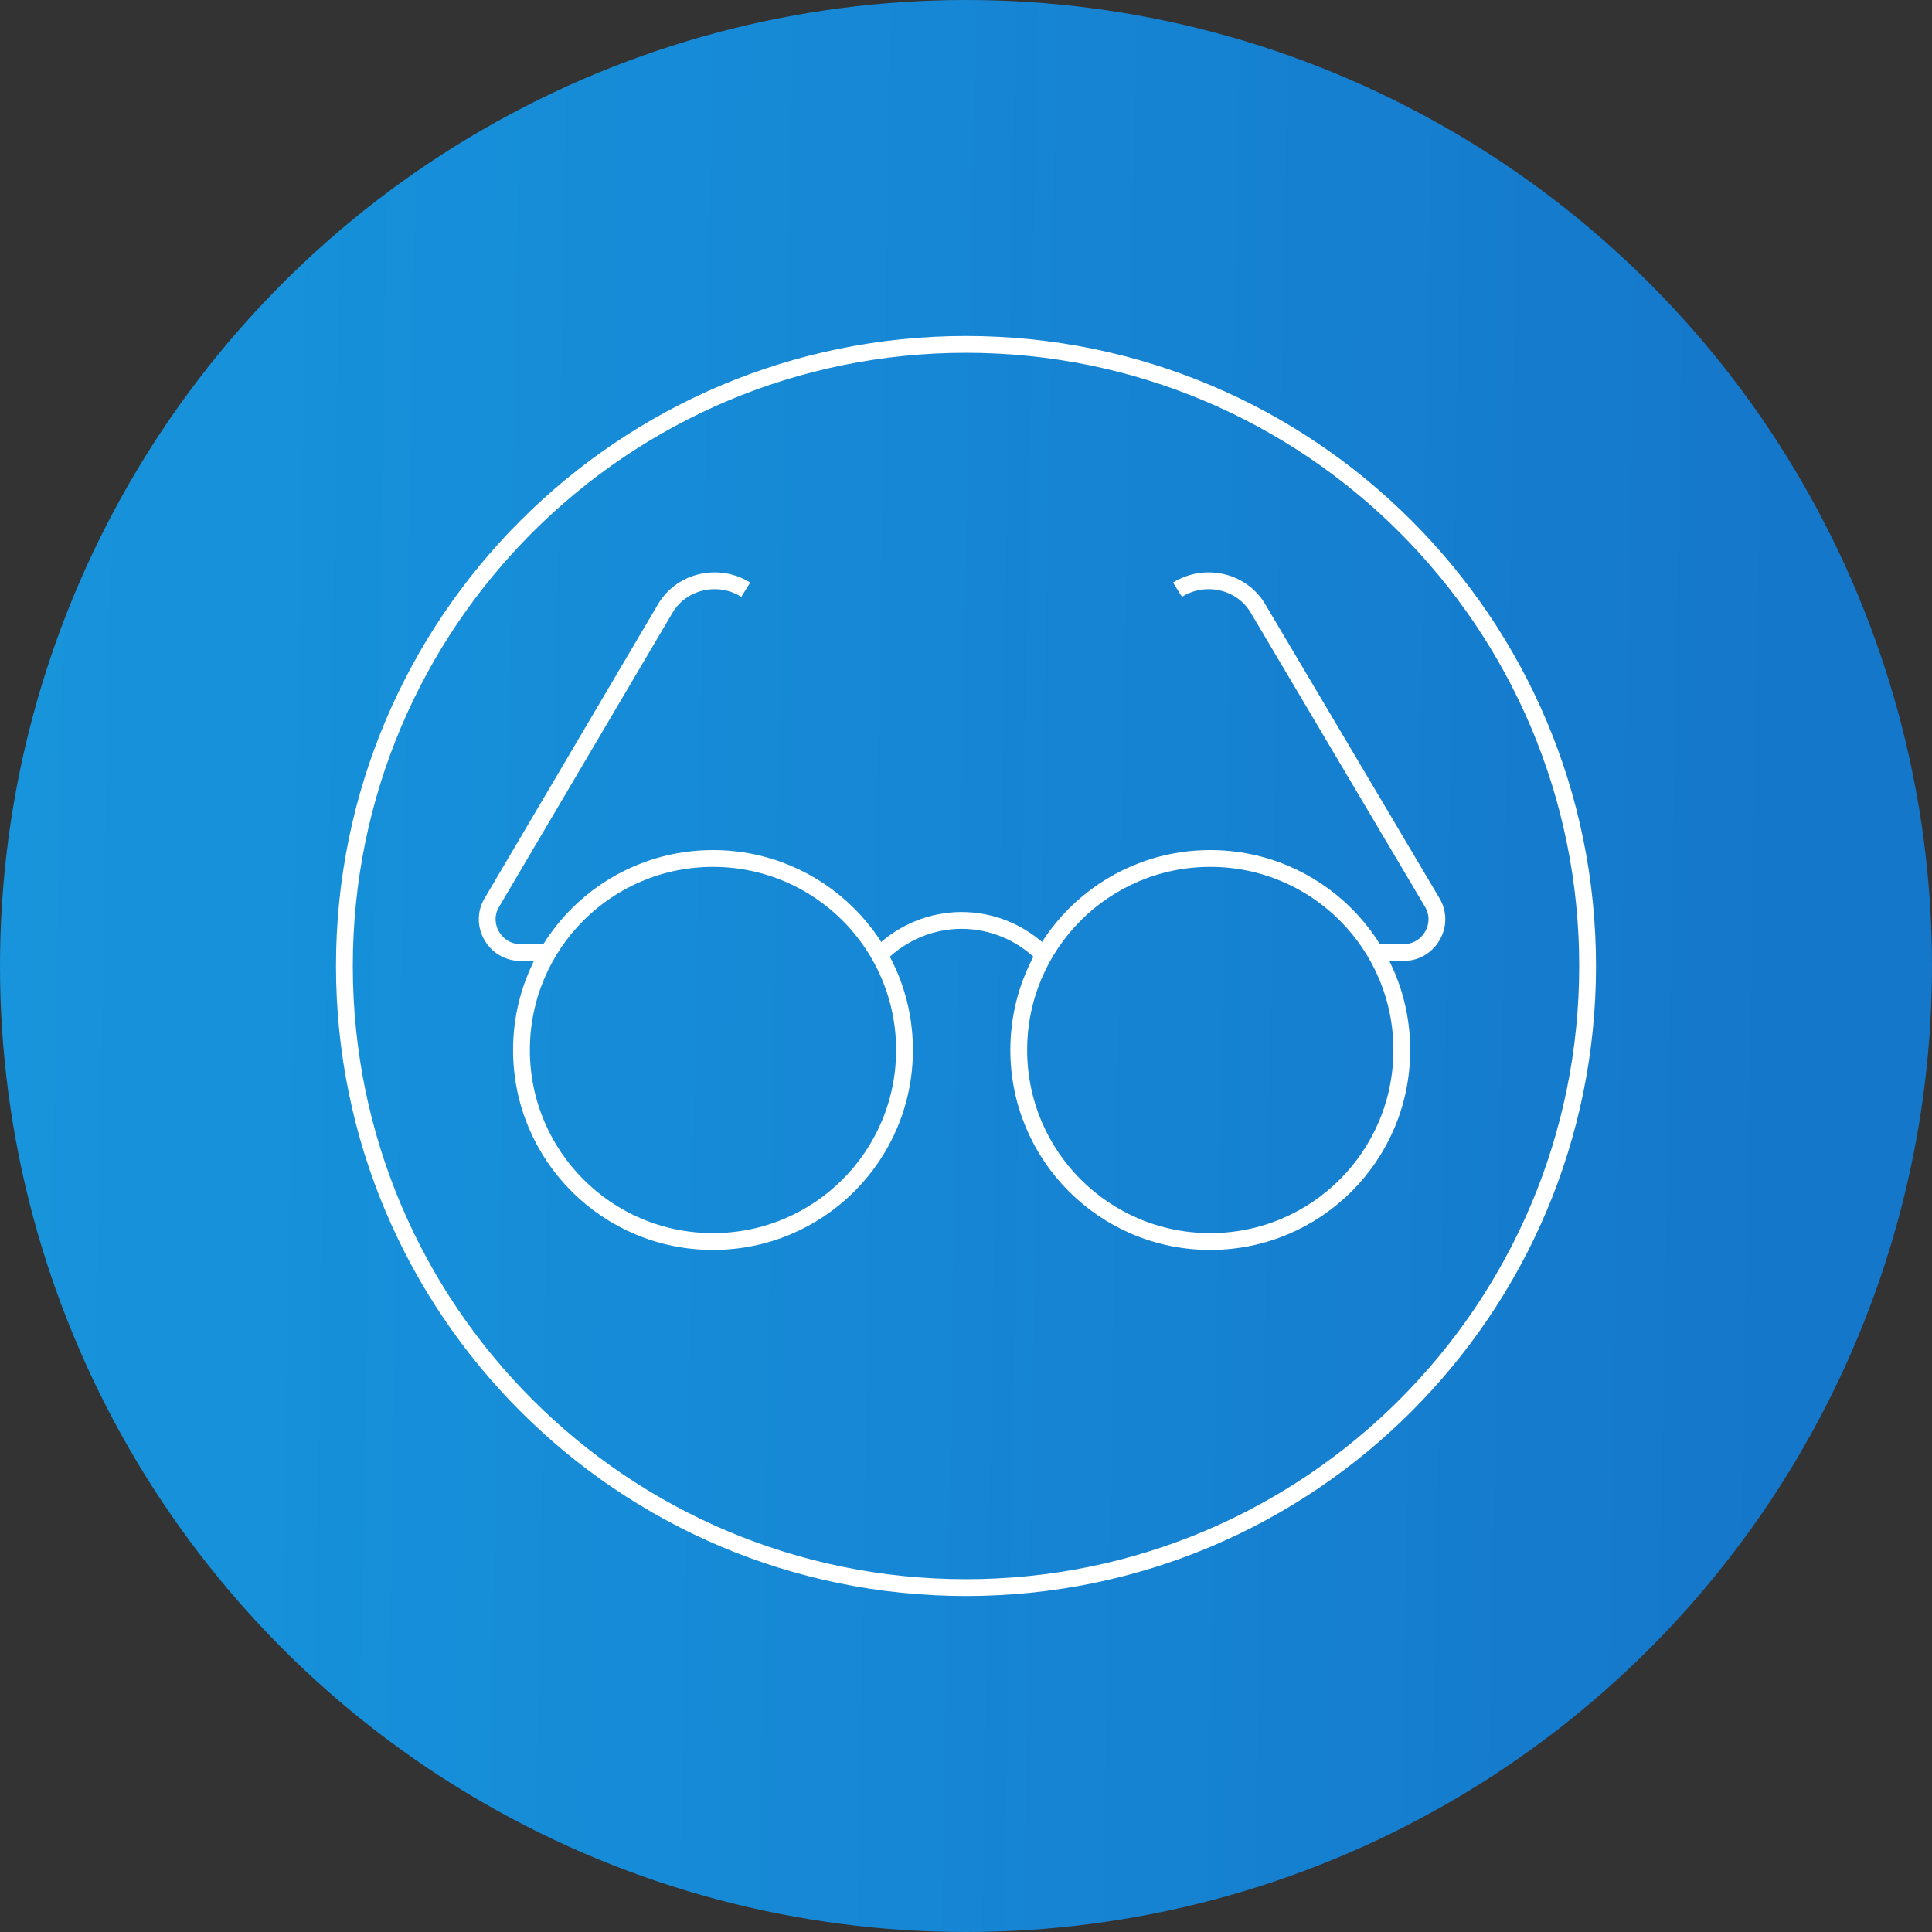 <svg width="230" height="230" viewBox="0 0 230 230" fill="none" xmlns="http://www.w3.org/2000/svg">
<rect x="0" y="0" width="230" height="230" fill="#333333" stroke="none"/>
<g clip-path="url(#clip0_175_328)">
<circle cx="115" cy="115" r="115" fill="url(#paint0_linear_175_328)"/>
<path d="M115 189C155.869 189 189 155.869 189 115C189 74.131 155.869 41 115 41C74.131 41 41 74.131 41 115C41 155.869 74.131 189 115 189Z" stroke="white" stroke-width="2" stroke-miterlimit="10"/>
<path d="M84.88 102.2C72.28 102.2 62.08 112.4 62.08 125C62.08 137.6 72.28 147.8 84.88 147.8C97.48 147.8 107.68 137.6 107.68 125C107.68 112.4 97.48 102.2 84.88 102.2Z" stroke="white" stroke-width="2" stroke-miterlimit="10"/>
<path d="M121.28 125C121.28 137.6 131.48 147.8 144.08 147.8C156.68 147.8 166.88 137.6 166.88 125C166.88 112.4 156.68 102.2 144.08 102.2C131.48 102.2 121.28 112.4 121.28 125Z" stroke="white" stroke-width="2" stroke-miterlimit="10"/>
<path d="M88.78 70.2C85.58 68.2 81.28 69.1 79.28 72.3L58.58 107.4C56.98 110 58.88 113.4 61.98 113.4H65.88" stroke="white" stroke-width="2" stroke-miterlimit="10"/>
<path d="M140.18 70.2C143.38 68.2 147.68 69.1 149.68 72.3L170.48 107.4C172.08 110 170.18 113.4 167.08 113.4H163.18" stroke="white" stroke-width="2" stroke-miterlimit="10"/>
<path d="M104.68 113.7C110.18 108.2 118.78 108.2 124.28 113.7" stroke="white" stroke-width="2" stroke-miterlimit="10"/>
</g>
<defs>
<linearGradient id="paint0_linear_175_328" x1="-23.16" y1="263.628" x2="209.563" y2="267.714" gradientUnits="userSpaceOnUse">
<stop offset="0.007" stop-color="#12AAFF" stop-opacity="0.83"/>
<stop offset="1" stop-color="#1577CA"/>
</linearGradient>
<clipPath id="clip0_175_328">
<rect width="230" height="230" fill="white"/>
</clipPath>
</defs>
</svg>
